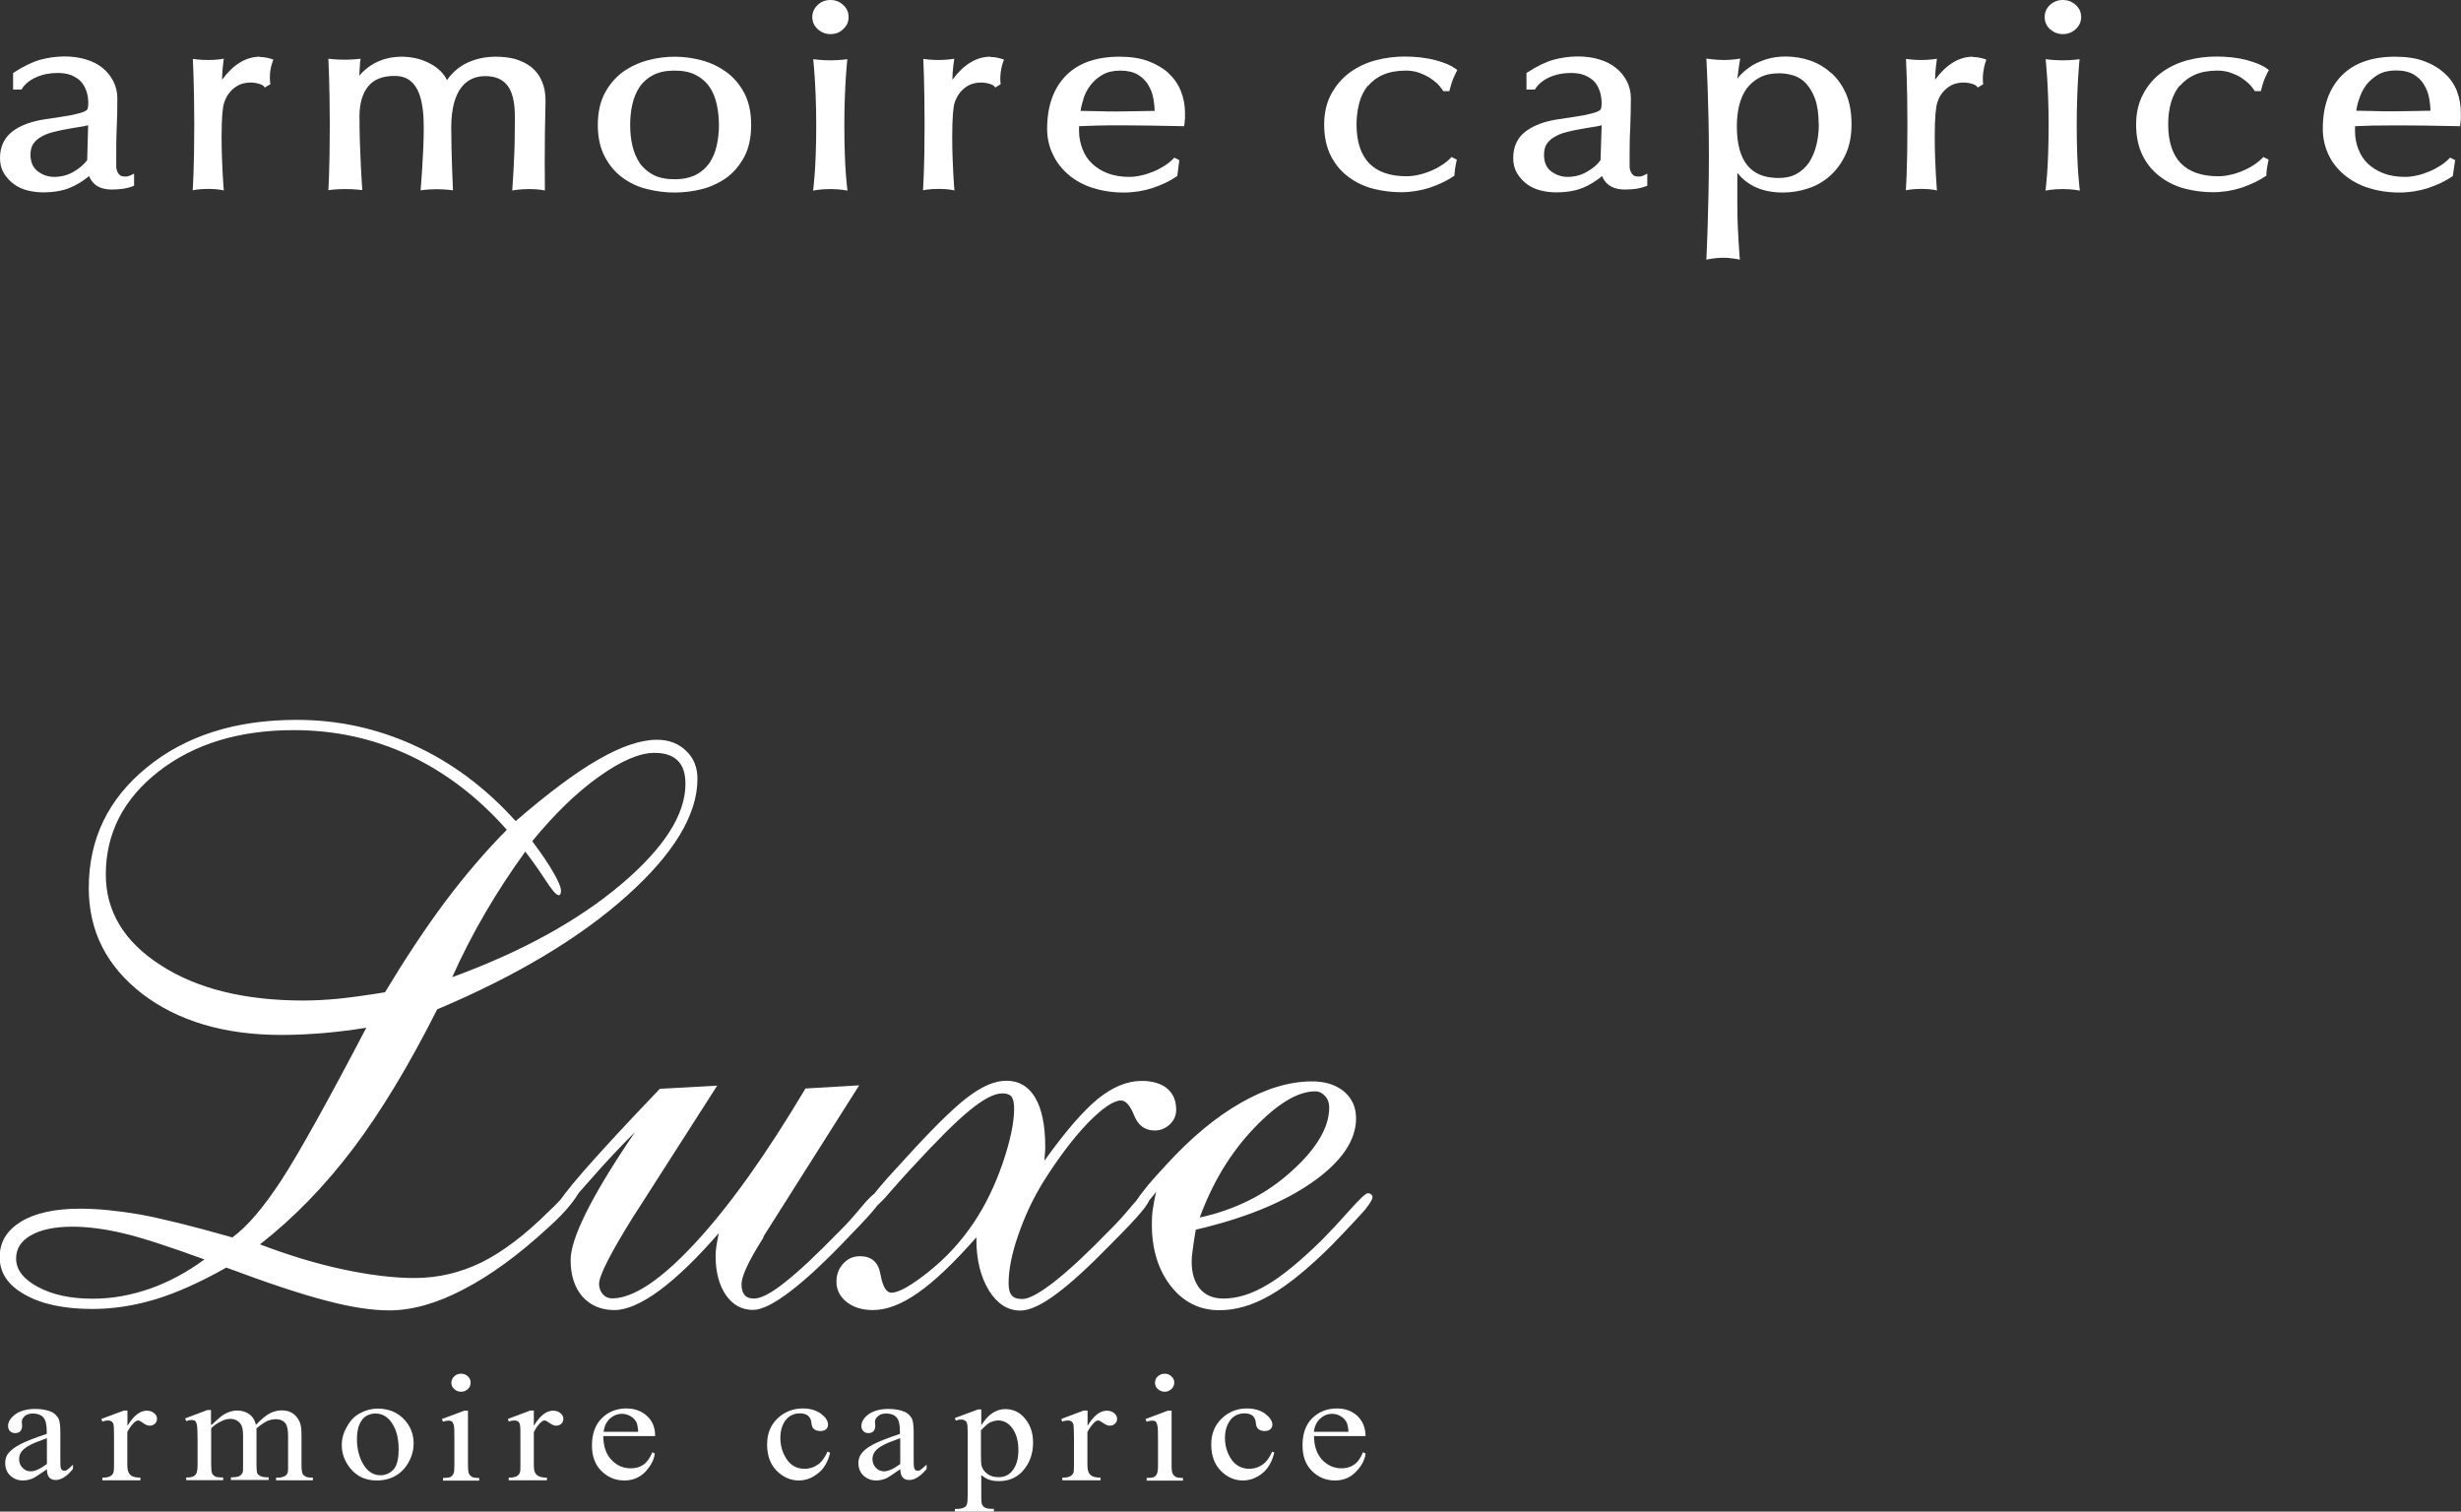 <?xml version="1.0" encoding="UTF-8"?><svg id="b" xmlns="http://www.w3.org/2000/svg" width="155.82" height="95.71" viewBox="0 0 155.82 95.71"><rect x="0" y="0" width="155.82" height="95.71" fill="#333333" stroke="none"/><defs><style>.d{fill:#fff;}</style></defs><g id="c"><g><path class="d" d="M8.11,11.17c-.23,.02-.43,0-.51-.07-.07-.06-.13-.14-.17-.23-.04-.09-.07-.21-.07-.34,0-.15,0-.28,0-.42,0-.7,0-1.37,.03-1.99,.03-.63,.04-1.27,.04-1.9,0-.39-.09-.76-.26-1.09-.17-.32-.4-.61-.69-.84-.28-.23-.64-.41-1.05-.53-.84-.26-1.91-.24-2.87,.02-.5,.14-1.06,.41-1.65,.79l-.08,.05v1.05h.53c.19-.33,.51-.59,.91-.77,.42-.19,.88-.28,1.37-.28,.36,0,.67,.05,.92,.16,.24,.11,.45,.25,.59,.41,.15,.18,.26,.38,.33,.61,.08,.23,.11,.49,.11,.75,0,.15-.02,.26-.05,.36-.01,.02-.06,.09-.24,.17-.17,.07-.46,.14-.83,.22-.39,.07-.93,.15-1.61,.25-.87,.13-1.57,.39-2.07,.77-.52,.4-.79,.97-.79,1.69,0,.36,.08,.68,.24,.95,.17,.27,.37,.5,.63,.69,.25,.19,.55,.33,.88,.41,.32,.08,.65,.12,.98,.12,.67,0,1.25-.1,1.72-.3,.39-.16,.8-.41,1.19-.73,.08,.2,.21,.39,.38,.53,.25,.21,.61,.32,1.06,.32,.27,0,.51-.02,.74-.05,.22-.04,.42-.09,.56-.15l.11-.04v-.77l-.26,.13s-.09,.03-.14,.04h0Zm-2.53-3.24l-.06,2.21c-.2,.27-.49,.52-.85,.73-.37,.22-.79,.33-1.24,.33-.39,0-.73-.12-1.05-.36-.3-.24-.45-.58-.45-1.05,0-.27,.06-.5,.17-.67,.12-.18,.28-.33,.48-.44,.21-.13,.45-.23,.72-.3,.29-.08,.58-.14,.85-.19,.29-.06,.59-.1,.87-.15,.21-.03,.39-.06,.56-.11h0Z"/><path class="d" d="M103.93,11.17c-.23,.02-.42,0-.51-.07-.07-.06-.13-.14-.17-.23-.04-.09-.07-.21-.07-.34,0-.15,0-.28,0-.42,0-.7,0-1.37,.04-1.99,.02-.63,.04-1.27,.04-1.9,0-.39-.09-.76-.26-1.09-.17-.32-.4-.61-.7-.84-.28-.23-.64-.41-1.05-.53-.84-.26-1.92-.24-2.87,.02-.51,.14-1.06,.41-1.65,.79l-.08,.05v1.05h.53c.2-.33,.51-.59,.91-.77,.42-.19,.88-.28,1.37-.28,.36,0,.67,.05,.91,.16,.25,.11,.45,.25,.6,.41,.15,.18,.25,.38,.33,.61,.07,.23,.11,.49,.11,.75,0,.15-.02,.26-.05,.36-.01,.02-.06,.09-.25,.17-.17,.07-.45,.14-.83,.22-.39,.07-.93,.15-1.61,.25-.87,.13-1.57,.39-2.07,.77-.53,.4-.79,.97-.79,1.69,0,.36,.08,.68,.24,.95s.37,.5,.62,.69c.25,.19,.55,.33,.88,.41,.32,.08,.65,.12,.98,.12,.67,0,1.25-.1,1.72-.3,.39-.16,.79-.41,1.19-.73,.08,.2,.2,.39,.38,.53,.26,.21,.61,.32,1.07,.32,.26,0,.51-.02,.74-.05,.22-.04,.41-.09,.56-.15l.11-.04v-.77l-.25,.13s-.09,.03-.14,.04h0Zm-2.52-3.24l-.07,2.21c-.19,.27-.48,.52-.85,.73-.37,.22-.79,.33-1.24,.33-.39,0-.73-.12-1.05-.36-.3-.24-.44-.58-.44-1.05,0-.27,.06-.5,.17-.67,.12-.18,.28-.33,.48-.44,.2-.13,.45-.23,.72-.3,.28-.08,.57-.14,.86-.19,.29-.06,.59-.1,.88-.15,.19-.03,.38-.06,.55-.11h0Z"/><path class="d" d="M16.46,3.59c-.88,0-1.69,.49-2.4,1.46,0-.59,.11-1.33,.11-1.33,0,0-.45,.08-.98,.08s-.98-.07-.98-.07c0,0,.09,1.66,.09,4.19,0,2.84-.1,4.13-.1,4.13,0,0,.33-.09,.99-.09s.98,.1,.98,.1c0,0-.14-1.62-.14-3.4,0-1.26,.07-1.88,.16-2.15,.08-.26,.21-.49,.36-.67,.15-.18,.34-.34,.56-.45,.35-.17,.83-.22,1.27-.09,.21,.06,.28,.12,.3,.14l.09,.1,.35-.21s-.06-.29-.02-.75c.06-.48,.21-.8,.21-.8,0,0-.38-.17-.85-.17h0Z"/><path class="d" d="M62.71,3.59c-.88,0-1.69,.49-2.41,1.46,0-.59,.12-1.33,.12-1.33,0,0-.45,.08-.98,.08s-.98-.07-.98-.07c0,0,.08,1.66,.08,4.19,0,2.84-.1,4.13-.1,4.13,0,0,.34-.09,1-.09s.99,.1,.99,.1c0,0-.14-1.62-.14-3.4,0-1.26,.07-1.88,.15-2.15,.09-.26,.21-.49,.36-.67,.15-.18,.34-.34,.56-.45,.36-.17,.83-.22,1.27-.09,.21,.06,.28,.12,.3,.14l.09,.1,.34-.21s-.06-.29,0-.75c.06-.48,.21-.8,.21-.8,0,0-.38-.17-.85-.17h0Z"/><path class="d" d="M124.92,3.59c-.88,0-1.69,.49-2.4,1.46,0-.59,.12-1.33,.12-1.33,0,0-.45,.08-.98,.08s-.98-.07-.98-.07c0,0,.09,1.66,.09,4.19,0,2.84-.1,4.13-.1,4.13,0,0,.33-.09,.99-.09s.98,.1,.98,.1c0,0-.14-1.62-.14-3.4,0-1.26,.07-1.88,.16-2.15,.08-.26,.19-.49,.35-.67,.15-.18,.34-.34,.56-.45,.35-.17,.83-.22,1.27-.09,.21,.06,.28,.12,.29,.14l.1,.1,.34-.21s-.06-.29,0-.75c.06-.48,.2-.8,.2-.8,0,0-.38-.17-.86-.17h0Z"/><path class="d" d="M45.99,4.56c-.46-.33-.99-.59-1.56-.74-1.11-.3-2.27-.31-3.43,0-.58,.16-1.11,.41-1.57,.74-.47,.35-.85,.8-1.14,1.34-.29,.55-.44,1.23-.44,2.01s.15,1.46,.44,2.01c.29,.55,.67,1,1.14,1.34,.47,.34,1,.59,1.58,.72,.56,.14,1.14,.21,1.7,.21s1.15-.07,1.71-.21c.57-.14,1.1-.39,1.57-.72,.47-.34,.85-.8,1.14-1.34,.29-.55,.43-1.23,.43-2.01s-.14-1.45-.43-2.01c-.29-.54-.67-1-1.14-1.34h0Zm-3.28-.09c.54,0,.98,.09,1.35,.28,.35,.18,.65,.44,.86,.75,.22,.32,.37,.69,.46,1.1,.09,.42,.14,.86,.14,1.31s-.05,.9-.14,1.31c-.09,.41-.25,.78-.46,1.1-.22,.31-.51,.57-.86,.75-.36,.18-.81,.28-1.35,.28s-.98-.09-1.35-.28c-.35-.19-.65-.44-.86-.75-.21-.33-.37-.69-.46-1.1-.1-.42-.14-.86-.14-1.31s.04-.89,.14-1.31c.09-.41,.25-.78,.46-1.1,.21-.31,.51-.57,.86-.75,.37-.19,.81-.28,1.35-.28h0Z"/><path class="d" d="M52.58,0c-.31,0-.59,.1-.8,.31-.23,.21-.35,.47-.35,.77s.12,.56,.35,.77c.22,.2,.49,.31,.8,.31s.59-.1,.8-.31c.24-.21,.35-.47,.35-.77s-.11-.56-.35-.77c-.22-.21-.49-.31-.8-.31h0Z"/><path class="d" d="M74,4.64c-.35-.32-.79-.58-1.3-.77-.51-.19-1.12-.28-1.82-.28-1.48,0-2.63,.41-3.41,1.22-.78,.81-1.17,1.93-1.17,3.34,0,.58,.12,1.13,.36,1.62,.23,.5,.57,.93,1,1.3,.43,.36,.95,.65,1.54,.83,.59,.19,1.24,.29,1.96,.29,.63,0,1.25-.1,1.83-.29,.59-.2,1.09-.44,1.48-.71l.07-.04,.13-1.01-.32-.16-.08,.09c-.16,.16-.35,.31-.56,.44-.22,.14-.45,.26-.7,.36-.25,.1-.51,.19-.77,.24-.25,.06-.5,.09-.75,.09-.5,0-.97-.08-1.36-.23-.39-.15-.72-.36-.98-.61-.27-.25-.47-.56-.61-.92-.14-.36-.22-.74-.22-1.15v-.3s1.12-.04,1.12-.04c1.09-.03,2.22-.01,3.31,0l2.22,.04,.03-.16c0-.12,.02-.23,.03-.34,0-.1,0-.22,0-.34,0-.49-.09-.95-.26-1.38-.17-.43-.44-.82-.79-1.14h0Zm-5.41,1.64c.1-.32,.25-.62,.46-.89,.2-.26,.45-.48,.76-.66,.3-.17,.67-.26,1.12-.26s.84,.09,1.12,.26c.28,.17,.5,.39,.66,.66,.16,.27,.27,.56,.32,.87,.05,.26,.07,.51,.08,.76l-1.1,.02c-.85,.02-1.67,.03-2.54,0l-1.05-.02c.03-.23,.09-.48,.18-.74h0Z"/><path class="d" d="M86.62,5.44c.25-.3,.56-.54,.96-.71,.4-.17,.87-.26,1.43-.26,.29,0,.55,.04,.79,.12,.24,.08,.46,.18,.67,.3,.2,.13,.38,.26,.52,.39,.14,.14,.25,.28,.34,.41l.05,.08h.39l.03-.13c.05-.19,.11-.38,.17-.56,.07-.17,.15-.35,.23-.51l.07-.13-.11-.09c-.27-.2-.68-.38-1.27-.54-.57-.15-1.23-.23-1.95-.23-.62,0-1.25,.08-1.85,.24-.62,.17-1.16,.43-1.64,.78-.47,.35-.86,.8-1.16,1.35-.3,.55-.45,1.2-.45,1.95s.15,1.45,.44,2c.29,.55,.66,.99,1.14,1.33,.46,.34,1,.59,1.57,.73,.57,.14,1.15,.21,1.71,.21,.63,0,1.25-.1,1.84-.29,.58-.2,1.08-.44,1.48-.71l.07-.05v-.09c.02-.26,.06-.53,.12-.79l.03-.13-.33-.17-.09,.09c-.16,.16-.34,.31-.56,.44-.21,.14-.44,.26-.69,.36-.25,.1-.51,.19-.76,.24-.26,.06-.52,.09-.76,.09-1.04,0-1.83-.28-2.36-.82-.53-.55-.8-1.38-.8-2.47,0-.5,.07-.96,.18-1.38,.11-.41,.3-.77,.55-1.08h0Z"/><path class="d" d="M115.92,4.61c-.38-.35-.83-.61-1.32-.78-.97-.33-2.04-.32-2.82-.06-.39,.13-.73,.29-1,.48-.27,.19-.51,.4-.68,.61l-.09,.13c0-.08,.01-.15,.02-.22,.02-.25,.15-1.06,.15-1.06,0,0-.47,.09-1.01,.09s-1.13-.09-1.13-.09c0,0,.16,2.82,.16,6.15s-.16,6.58-.16,6.58c0,0,.51-.12,1.06-.12s1.06,.12,1.06,.12c0,0-.16-1.89-.16-3.38s0-2.12,0-2.12c.65,.83,1.62,1.25,2.89,1.25,.52,0,1.04-.08,1.56-.25,.52-.16,.99-.43,1.4-.79,.41-.36,.75-.82,1-1.36,.26-.55,.38-1.19,.38-1.92s-.11-1.38-.34-1.92c-.24-.54-.55-.98-.94-1.33h0Zm-.76,3.23c0,.48-.05,.94-.16,1.37-.1,.41-.27,.78-.47,1.1-.22,.3-.48,.54-.8,.71-.31,.17-.69,.25-1.12,.25-1.78,0-2.64-1.08-2.64-3.29,0-.46,.05-.91,.15-1.32,.1-.4,.26-.76,.47-1.05,.22-.29,.5-.53,.84-.71,.34-.18,.76-.26,1.24-.26,.29,0,.59,.05,.89,.14,.29,.09,.56,.26,.78,.49,.23,.25,.43,.58,.58,.98,.15,.42,.23,.95,.23,1.59h0Z"/><path class="d" d="M138.02,5.44c.25-.3,.57-.54,.95-.71,.39-.17,.87-.26,1.42-.26,.29,0,.56,.04,.8,.12,.24,.08,.47,.18,.67,.3,.2,.13,.37,.26,.51,.39,.14,.14,.26,.28,.34,.41l.06,.08h.38l.03-.13c.05-.2,.11-.38,.17-.56,.07-.17,.15-.35,.23-.51l.08-.13-.12-.09c-.26-.2-.68-.38-1.26-.54-.57-.15-1.22-.23-1.95-.23-.63,0-1.25,.08-1.85,.24-.61,.17-1.16,.43-1.63,.78-.47,.35-.86,.8-1.15,1.35-.3,.55-.45,1.2-.45,1.95s.15,1.45,.44,2c.28,.55,.67,.99,1.14,1.33,.46,.34,1,.59,1.57,.73,.57,.14,1.15,.21,1.71,.21,.63,0,1.25-.1,1.83-.29,.58-.2,1.08-.44,1.48-.71l.08-.05v-.09c.01-.26,.05-.53,.11-.79l.03-.13-.33-.17-.09,.09c-.16,.16-.35,.31-.56,.44-.21,.14-.45,.26-.69,.36-.24,.1-.51,.19-.77,.24-.25,.06-.51,.09-.75,.09-1.05,0-1.83-.28-2.37-.82-.53-.55-.8-1.38-.8-2.47,0-.5,.06-.96,.18-1.38,.12-.41,.3-.77,.55-1.08h0Z"/><path class="d" d="M155.57,5.78c-.17-.43-.43-.82-.79-1.14-.35-.32-.78-.58-1.3-.77-.51-.19-1.13-.28-1.83-.28-1.48,0-2.63,.41-3.41,1.22-.78,.81-1.17,1.93-1.17,3.34,0,.58,.12,1.12,.35,1.62,.23,.5,.57,.93,1.01,1.3,.43,.36,.95,.65,1.54,.83,.59,.19,1.25,.29,1.95,.29,.64,0,1.25-.1,1.84-.29,.59-.2,1.08-.44,1.48-.71l.06-.04,.15-1.01-.32-.16-.09,.09c-.15,.16-.35,.31-.56,.44-.22,.14-.45,.26-.7,.36-.25,.1-.5,.19-.76,.24-.26,.06-.51,.09-.75,.09-.52,0-.98-.08-1.37-.23-.38-.15-.72-.36-.98-.61-.26-.25-.46-.56-.6-.92-.14-.36-.21-.74-.21-1.15v-.3l1.11-.04c1.1-.02,2.22-.01,3.32,0l2.22,.04,.02-.16c.01-.12,.03-.23,.03-.34,0-.1,0-.22,0-.34,0-.49-.08-.95-.25-1.38h0Zm-6.2,.49c.1-.32,.25-.62,.45-.89,.2-.26,.46-.48,.76-.66,.3-.17,.68-.26,1.12-.26,.47,0,.85,.09,1.13,.26,.28,.17,.51,.39,.66,.66,.16,.27,.27,.56,.32,.87,.05,.26,.07,.51,.08,.76l-1.1,.02c-.86,.02-1.67,.03-2.55,0l-1.05-.02c.03-.23,.09-.48,.18-.74h0Z"/><path class="d" d="M20.8,12.04s.41-.07,1.06-.07,1.08,.07,1.08,.07c0,0-.18-2.43-.18-4.68,0-.8,.19-1.46,.56-1.9,.36-.44,.93-.67,1.72-.65,1.52,.02,1.79,1.65,1.79,3.29s-.2,3.95-.2,3.95c0,0,.45-.07,1.02-.07s1.03,.07,1.03,.07c0,0-.11-2.36-.11-3.95,0-2.56,1.06-3.28,2.15-3.28,2.18,0,1.86,2.33,1.87,3.66,0,1.53-.16,3.58-.16,3.58,0,0,.48-.09,1.08-.09s.99,.09,.99,.09c0,0-.04-2.77,.04-5.66,.01-.49-.08-.92-.24-1.28-.16-.36-.38-.65-.67-.88-.28-.22-.62-.38-1-.5-.37-.1-.79-.15-1.23-.15-.72,0-1.36,.15-1.93,.44-.47,.25-.86,.6-1.17,1.04-.07-.15-.16-.29-.28-.43-.19-.22-.42-.41-.69-.56-.26-.15-.55-.27-.87-.36-.33-.08-.66-.13-.99-.13-1.12,0-2.03,.4-2.72,1.2,.01-.29,.03-.56,.05-.85l.03-.22s-.46,.06-1,.06-1.04-.06-1.04-.06c0,0,.09,1.67,.09,4.19,0,2.83-.09,4.13-.09,4.13"/><path class="d" d="M52.57,11.97c.65,0,1.09,.1,1.09,.1,0,0-.2-1.29-.2-4.13,0-2.53,.19-4.19,.19-4.19,0,0-.54,.07-1.07,.07s-1.09-.07-1.09-.07c0,0,.19,1.67,.19,4.19,0,2.84-.2,4.13-.2,4.13,0,0,.43-.1,1.09-.1h0Z"/><path class="d" d="M130.61,0c-.31,0-.58,.1-.81,.31-.23,.21-.34,.47-.34,.77s.11,.56,.34,.77c.23,.2,.5,.31,.81,.31s.58-.1,.81-.31c.23-.21,.35-.47,.35-.77s-.11-.56-.35-.77c-.23-.21-.49-.31-.81-.31h0Z"/><path class="d" d="M130.6,11.97c.65,0,1.09,.1,1.09,.1,0,0-.2-1.29-.2-4.13,0-2.53,.18-4.19,.18-4.19,0,0-.54,.07-1.07,.07s-1.08-.07-1.08-.07c0,0,.19,1.67,.19,4.19,0,2.84-.2,4.13-.2,4.13,0,0,.43-.1,1.09-.1h0Z"/></g><g><path class="d" d="M23.21,65.07c-.91,.15-1.83,.26-2.7,.34-.89,.07-1.79,.12-2.69,.12-3.62,0-6.55-.88-8.81-2.6-2.26-1.75-3.39-3.97-3.39-6.7,0-3.09,1.22-5.64,3.68-7.64,2.46-2.01,5.62-3.01,9.48-3.01,2.62,0,5.11,.54,7.48,1.63,2.35,1.08,4.49,2.67,6.39,4.78,2.05-1.77,3.8-3.08,5.24-3.9,1.44-.83,2.67-1.25,3.71-1.25,.76,0,1.37,.24,1.85,.71,.48,.46,.71,1.05,.71,1.76,0,2.27-1.49,4.74-4.47,7.41-2.98,2.67-6.99,5.07-12.01,7.19-1.75,3.48-3.52,6.42-5.31,8.8-1.81,2.39-3.77,4.41-5.91,6.08,1.81,.69,3.55,1.22,5.24,1.58,1.68,.36,3.2,.55,4.54,.55,1.49,0,2.89-.33,4.23-.98,1.34-.66,2.77-1.74,4.3-3.26,.21-.19,.47-.46,.79-.79,.51-.54,.87-.82,1.08-.82,.02,0,.06,.01,.07,.04,.02,.02,.02,.06,.02,.11,0,.18-.18,.51-.55,.98-.37,.48-.86,.98-1.46,1.52-1.87,1.73-3.67,3.04-5.37,3.92-1.69,.89-3.27,1.33-4.71,1.33-1.06,0-2.37-.19-3.92-.6-1.57-.4-3.69-1.1-6.39-2.11-1.63,.92-3.12,1.59-4.46,2-1.35,.41-2.69,.62-4.02,.62-1.77,0-3.2-.3-4.26-.9-1.08-.59-1.61-1.39-1.61-2.37s.45-1.7,1.35-2.26c.9-.55,2.16-.82,3.75-.82,1.13,0,2.38,.13,3.74,.36,1.37,.25,3.33,.73,5.89,1.46,.92-.66,1.96-1.87,3.11-3.63,1.14-1.76,2.93-4.98,5.37-9.64m-10.23,14.67c-2.3-.84-4.03-1.4-5.19-1.67-1.15-.27-2.23-.41-3.19-.41-1.12,0-1.99,.19-2.61,.54-.64,.36-.95,.85-.95,1.48,0,.71,.47,1.31,1.39,1.8,.93,.5,2.08,.74,3.47,.74,1.22,0,2.43-.22,3.63-.64,1.21-.43,2.35-1.05,3.44-1.85Zm11.41-16.91c1.27-2.11,2.53-4.02,3.78-5.7,1.27-1.69,2.57-3.22,3.94-4.6-1.83-2.07-3.88-3.63-6.16-4.71-2.29-1.07-4.72-1.6-7.32-1.6-3.47,0-6.32,.87-8.56,2.61-2.23,1.74-3.35,3.92-3.35,6.53,0,2.33,1.15,4.25,3.47,5.74,2.31,1.5,5.34,2.24,9.04,2.24,.69,0,1.46-.04,2.28-.12,.83-.09,1.78-.22,2.87-.4Zm4.24-.96c4.41-1.61,7.97-3.57,10.7-5.87,2.73-2.31,4.09-4.43,4.09-6.37,0-.66-.15-1.15-.49-1.48-.33-.33-.81-.49-1.48-.49-.93,0-2.1,.5-3.5,1.5-1.41,1-2.82,2.37-4.23,4.09,.61,.81,1.06,1.49,1.36,2.02,.3,.52,.46,.89,.46,1.11,0,.09-.01,.17-.04,.22-.02,.05-.06,.07-.11,.07-.15,0-.44-.34-.88-1.03-.45-.68-.86-1.25-1.23-1.73-.94,1.3-1.79,2.6-2.55,3.91-.76,1.3-1.46,2.66-2.08,4.05Z"/><path class="d" d="M48.35,78.33l-.07,.12c-.89,1.41-1.33,2.37-1.33,2.86,0,.3,.06,.52,.19,.68,.13,.16,.33,.23,.6,.23,.44,0,1.1-.34,1.96-1.03,.87-.68,2.04-1.78,3.51-3.29,.42-.41,.86-.91,1.35-1.5,.48-.58,.8-.87,.97-.87,.09,0,.16,.02,.21,.07,.05,.03,.09,.08,.09,.13,0,.16-.13,.4-.37,.71-.24,.31-.77,.9-1.62,1.77-1.48,1.56-2.73,2.74-3.78,3.54-1.04,.8-1.84,1.19-2.38,1.19-.71,0-1.28-.31-1.72-.94-.43-.63-.65-1.46-.65-2.47,0-.19,.01-.39,.05-.62,.03-.23,.09-.51,.15-.83-1.35,1.55-2.59,2.76-3.73,3.61-1.14,.84-2.1,1.26-2.88,1.26-.83,0-1.5-.28-2.02-.85-.5-.58-.75-1.35-.75-2.32,0-1.33,1.23-3.85,3.71-7.56l.37-.54c-.91,.89-1.85,1.9-2.84,3.03-.98,1.14-1.57,1.7-1.75,1.7-.06,0-.12-.01-.17-.04-.05-.03-.08-.07-.08-.11,0-.2,.54-.91,1.61-2.14,1.07-1.22,2.66-2.95,4.8-5.18l3.63-.2-5,7.81-.33,.51c-1.42,2.28-2.15,3.71-2.15,4.24,0,.25,.09,.46,.23,.64,.16,.18,.36,.27,.59,.27,1.35,0,3.1-1.17,5.27-3.51,2.17-2.34,4.49-5.6,6.98-9.78l3.4-.2-6.07,9.59"/><path class="d" d="M61.83,78.33c-1.42,1.62-2.66,2.8-3.71,3.53-1.04,.73-1.99,1.09-2.85,1.09-.68,0-1.23-.17-1.66-.51-.43-.34-.65-.77-.65-1.28,0-.46,.14-.84,.43-1.15,.29-.32,.64-.47,1.07-.47,.72,0,1.16,.38,1.29,1.16,.14,.77,.37,1.15,.69,1.15,.45,0,1.25-.44,2.36-1.33,1.12-.89,2.08-1.94,2.89-3.16,.7-1.05,1.3-2.28,1.79-3.69,.48-1.41,.73-2.57,.73-3.47,0-.37-.06-.63-.17-.77-.11-.13-.3-.2-.58-.2-.51,0-1.2,.36-2.07,1.08-.88,.71-2.12,1.96-3.75,3.73-.33,.35-.73,.81-1.21,1.35-.6,.71-.98,1.07-1.16,1.07-.06,0-.13-.02-.17-.06-.04-.05-.07-.09-.07-.14,0-.13,.08-.31,.23-.54,.16-.23,.47-.61,.93-1.13l1.6-1.75c1.61-1.74,2.83-2.92,3.67-3.51,.83-.6,1.57-.9,2.26-.9,.8,0,1.41,.37,1.83,1.08,.42,.72,.63,1.76,.63,3.11,0,.09,0,.23-.02,.42-.02,.21-.03,.35-.03,.45,1.33-1.86,2.46-3.16,3.39-3.92,.93-.75,1.85-1.13,2.77-1.13,.69,0,1.23,.17,1.61,.48,.38,.32,.57,.77,.57,1.34,0,.37-.13,.67-.4,.93-.28,.26-.6,.39-.96,.39-.61,0-1.04-.31-1.3-.95-.25-.63-.53-.95-.83-.95-.48,0-1.18,.48-2.11,1.43-.92,.96-1.85,2.19-2.8,3.7-.67,1.08-1.2,2.22-1.61,3.42-.41,1.18-.6,2.19-.6,3.01,0,.37,.06,.62,.2,.78,.13,.16,.35,.23,.67,.23,.42,0,1.11-.38,2.07-1.13,.96-.76,2.09-1.82,3.41-3.18,.45-.44,.91-.94,1.39-1.52,.48-.57,.78-.85,.87-.85,.09,0,.15,.03,.22,.07,.05,.05,.1,.11,.11,.17,0,.2-.18,.51-.55,.94-.35,.43-.99,1.1-1.89,2-1.37,1.41-2.52,2.47-3.48,3.18-.95,.71-1.71,1.05-2.27,1.05-.8,0-1.45-.41-1.99-1.26-.52-.85-.8-1.93-.8-3.22v-.15"/><path class="d" d="M73.25,75.4c-.28,.37-.5,.63-.68,.78-.17,.16-.31,.23-.43,.23-.08,0-.14-.01-.19-.04-.03-.03-.05-.08-.05-.17,0-.12,.17-.38,.52-.82,.32-.43,.83-.99,1.45-1.66,1.55-1.69,3.11-2.99,4.69-3.89,1.58-.91,3.09-1.36,4.52-1.36,.84,0,1.51,.22,2.03,.65,.5,.44,.75,.99,.75,1.69,0,1.39-.92,2.75-2.76,4.04-1.84,1.29-4.3,2.29-7.39,3.01-.1,.61-.17,1.04-.2,1.33-.04,.28-.06,.51-.06,.69,0,.73,.18,1.31,.53,1.73,.35,.41,.85,.61,1.49,.61,.85,0,1.77-.28,2.73-.85,.97-.56,2.13-1.52,3.48-2.84,.56-.57,1.15-1.2,1.78-1.91,.64-.72,1.02-1.07,1.15-1.07,.08,0,.14,.03,.2,.07,.06,.05,.09,.11,.09,.17,0,.15-.16,.41-.46,.79-.32,.37-1.02,1.13-2.1,2.24-1.48,1.48-2.78,2.54-3.9,3.18-1.1,.64-2.19,.96-3.23,.96-1.25,0-2.28-.51-3.08-1.53-.8-1.03-1.2-2.33-1.2-3.9,0-.33,.01-.68,.07-1.02,.05-.35,.12-.72,.22-1.1m2.74,1.68c2.25-.49,4.19-1.46,5.79-2.91,1.61-1.44,2.41-2.8,2.41-4.06,0-.28-.08-.52-.26-.72-.17-.19-.38-.3-.63-.3-1.1,0-2.39,.78-3.86,2.32-1.48,1.54-2.63,3.44-3.45,5.67Z"/><path class="d" d="M2.97,93.03c-.49,.34-.79,.54-.92,.59-.18,.07-.38,.12-.6,.12-.32,0-.59-.11-.8-.31-.22-.2-.32-.47-.32-.8,0-.21,.05-.39,.15-.55,.15-.21,.39-.41,.74-.6,.34-.19,.93-.42,1.74-.69v-.17c0-.43-.08-.72-.22-.88-.15-.16-.38-.24-.65-.24-.22,0-.39,.05-.52,.16-.12,.11-.19,.23-.19,.36l.02,.27c0,.14-.05,.26-.12,.34-.09,.08-.19,.11-.33,.11-.12,0-.23-.04-.31-.12-.08-.08-.13-.19-.13-.33,0-.27,.16-.51,.46-.74,.3-.22,.73-.34,1.27-.34,.42,0,.76,.07,1.03,.19,.2,.1,.35,.25,.45,.45,.06,.14,.1,.41,.1,.83v1.46c0,.41,0,.66,.02,.75,.01,.1,.05,.16,.09,.19,.04,.03,.09,.04,.14,.04,.05,0,.1,0,.14-.03,.08-.04,.21-.15,.41-.35v.27c-.38,.47-.75,.7-1.1,.7-.17,0-.3-.05-.4-.16-.1-.1-.15-.29-.15-.54m0-.31v-1.64c-.52,.19-.85,.32-1,.4-.28,.14-.47,.28-.59,.43-.12,.15-.17,.31-.17,.49,0,.23,.07,.41,.22,.56,.14,.15,.32,.22,.51,.22,.27,0,.6-.15,1.04-.47Z"/><path class="d" d="M8.07,89.32v.96c.39-.65,.8-.96,1.22-.96,.19,0,.34,.05,.47,.16,.13,.1,.18,.22,.18,.36,0,.12-.04,.23-.14,.31-.09,.08-.19,.12-.32,.12-.12,0-.25-.05-.41-.16-.14-.11-.25-.17-.33-.17-.05,0-.12,.03-.2,.09-.15,.13-.32,.34-.48,.64v2.06c0,.23,.03,.42,.1,.54,.05,.08,.12,.16,.24,.21,.12,.05,.28,.08,.49,.08v.17h-2.41v-.17c.24,0,.41-.03,.53-.11,.09-.05,.14-.13,.18-.23,.02-.06,.03-.21,.03-.46v-1.66c0-.51-.01-.81-.03-.89-.02-.1-.06-.16-.13-.21-.06-.04-.13-.06-.22-.06-.1,0-.22,.02-.36,.07l-.06-.17,1.43-.53h.21"/><path class="d" d="M13.39,90.23c.33-.31,.54-.49,.6-.54,.16-.12,.32-.21,.5-.28,.17-.06,.36-.1,.52-.1,.3,0,.56,.08,.77,.23,.21,.15,.36,.38,.42,.68,.36-.37,.66-.62,.9-.74,.25-.12,.5-.18,.75-.18s.48,.06,.67,.18c.19,.12,.35,.31,.46,.57,.08,.18,.11,.46,.11,.85v1.85c0,.27,.02,.46,.07,.56,.03,.07,.1,.13,.19,.18,.09,.05,.24,.07,.46,.07v.17h-2.33v-.17h.1c.2,0,.36-.04,.47-.11,.09-.05,.14-.12,.17-.24,.02-.05,.02-.21,.02-.46v-1.85c0-.35-.05-.59-.14-.74-.13-.2-.35-.3-.64-.3-.18,0-.37,.04-.55,.12-.18,.09-.4,.23-.67,.46v.06s0,.2,0,.2v2.04c0,.3,.02,.48,.05,.55,.04,.07,.11,.13,.22,.18,.09,.05,.26,.07,.5,.07v.17h-2.39v-.17c.26,0,.45-.03,.54-.08,.1-.05,.17-.14,.21-.25,.02-.05,.02-.21,.02-.47v-1.85c0-.35-.05-.6-.17-.75-.16-.2-.37-.3-.64-.3-.18,0-.37,.05-.55,.14-.29,.14-.51,.29-.66,.46v2.3c0,.28,.02,.47,.06,.55,.04,.08,.1,.15,.19,.19,.08,.05,.26,.07,.51,.07v.17h-2.34v-.17c.21,0,.37-.02,.45-.07,.09-.04,.15-.11,.2-.2,.04-.09,.07-.27,.07-.54v-1.64c0-.48-.02-.77-.05-.92-.03-.1-.06-.17-.11-.22-.06-.03-.13-.05-.21-.05-.1,0-.21,.02-.35,.07l-.07-.17,1.41-.53h.23v.91"/><path class="d" d="M23.91,89.19c.72,0,1.3,.25,1.73,.74,.37,.42,.55,.91,.55,1.46,0,.38-.09,.77-.3,1.16-.21,.39-.49,.69-.84,.89-.35,.2-.75,.3-1.19,.3-.72,0-1.27-.26-1.69-.78-.35-.44-.53-.92-.53-1.46,0-.4,.1-.78,.33-1.17,.21-.39,.49-.68,.85-.86,.35-.19,.72-.28,1.11-.28m-.16,.31c-.18,0-.36,.04-.55,.14-.18,.09-.33,.27-.45,.52-.11,.25-.17,.57-.17,.95,0,.63,.14,1.17,.41,1.62,.27,.45,.64,.68,1.08,.68,.33,0,.61-.13,.83-.37,.22-.25,.32-.68,.32-1.29,0-.76-.18-1.36-.54-1.8-.25-.3-.56-.45-.94-.45Z"/><path class="d" d="M29.63,89.32v3.45c0,.27,.02,.45,.06,.54,.05,.09,.1,.15,.19,.2,.09,.05,.24,.07,.46,.07v.17h-2.29v-.17c.22,0,.38-.02,.47-.06,.08-.04,.14-.11,.19-.2,.05-.09,.06-.28,.06-.55v-1.65c0-.47,0-.77-.04-.9-.03-.1-.07-.17-.12-.22-.05-.03-.11-.05-.21-.05s-.22,.02-.35,.07l-.07-.17,1.42-.53h.22m-.43-2.34c.17,0,.32,.05,.44,.17,.12,.11,.17,.25,.17,.4s-.06,.29-.17,.4c-.12,.11-.26,.17-.44,.17s-.31-.06-.43-.17c-.13-.11-.18-.25-.18-.4s.06-.29,.18-.4c.11-.11,.25-.17,.43-.17Z"/><path class="d" d="M33.8,89.32v.96c.39-.65,.8-.96,1.22-.96,.18,0,.34,.05,.47,.16,.12,.1,.18,.22,.18,.36,0,.12-.05,.23-.13,.31-.1,.08-.2,.12-.32,.12s-.26-.05-.41-.16c-.15-.11-.26-.17-.33-.17-.06,0-.13,.03-.2,.09-.16,.13-.32,.34-.48,.64v2.06c0,.23,.02,.42,.09,.54,.05,.08,.13,.16,.25,.21,.11,.05,.28,.08,.49,.08v.17h-2.42v-.17c.24,0,.42-.03,.54-.11,.08-.05,.14-.13,.17-.23,.03-.06,.03-.21,.03-.46v-1.66c0-.51,0-.81-.03-.89-.02-.1-.06-.16-.12-.21-.06-.04-.14-.06-.23-.06-.1,0-.23,.02-.36,.07l-.05-.17,1.42-.53h.22"/><path class="d" d="M38.2,90.93c0,.64,.17,1.14,.51,1.5,.34,.36,.75,.54,1.22,.54,.31,0,.58-.07,.81-.23,.22-.15,.41-.42,.57-.79l.15,.09c-.06,.43-.28,.81-.62,1.17-.35,.35-.79,.53-1.3,.53-.57,0-1.06-.2-1.46-.6-.41-.4-.6-.95-.6-1.62,0-.73,.21-1.31,.62-1.72,.41-.41,.94-.62,1.56-.62,.53,0,.96,.16,1.31,.48,.35,.32,.51,.74,.51,1.27h-3.26m0-.27h2.19c-.02-.28-.06-.47-.1-.58-.09-.18-.21-.31-.39-.41-.17-.1-.34-.15-.53-.15-.29,0-.55,.1-.77,.3-.22,.2-.36,.48-.4,.84Z"/><path class="d" d="M52.56,91.98c-.13,.55-.37,1-.76,1.3-.37,.3-.77,.46-1.22,.46-.53,0-1-.21-1.41-.62-.4-.41-.6-.96-.6-1.66s.22-1.22,.66-1.65c.45-.42,.98-.63,1.6-.63,.46,0,.84,.11,1.15,.33,.29,.22,.45,.46,.45,.7,0,.12-.05,.22-.13,.29-.09,.07-.21,.11-.36,.11-.2,0-.36-.06-.46-.18-.05-.07-.09-.19-.11-.37-.02-.19-.09-.32-.22-.43-.12-.09-.29-.14-.5-.14-.34,0-.62,.12-.83,.34-.28,.31-.41,.71-.41,1.22s.14,.96,.41,1.36c.27,.39,.64,.59,1.12,.59,.34,0,.64-.11,.91-.31,.18-.14,.37-.4,.55-.78l.15,.07"/><path class="d" d="M56.99,93.03c-.48,.34-.79,.54-.91,.59-.19,.07-.39,.12-.6,.12-.33,0-.59-.11-.81-.31-.21-.2-.32-.47-.32-.8,0-.21,.06-.39,.16-.55,.14-.21,.38-.41,.73-.6,.36-.19,.93-.42,1.74-.69v-.17c0-.43-.07-.72-.22-.88-.15-.16-.36-.24-.65-.24-.21,0-.39,.05-.51,.16-.13,.11-.2,.23-.2,.36l.02,.27c0,.14-.05,.26-.12,.34-.09,.08-.19,.11-.32,.11s-.23-.04-.31-.12c-.08-.08-.13-.19-.13-.33,0-.27,.15-.51,.45-.74,.31-.22,.72-.34,1.28-.34,.41,0,.76,.07,1.03,.19,.2,.1,.35,.25,.45,.45,.06,.14,.1,.41,.1,.83v1.46c0,.41,0,.66,.02,.75,.02,.1,.05,.16,.09,.19,.04,.03,.09,.04,.14,.04,.06,0,.11,0,.14-.03,.08-.04,.21-.15,.43-.35v.27c-.39,.47-.75,.7-1.11,.7-.17,0-.3-.05-.4-.16-.1-.1-.15-.29-.16-.54m0-.31v-1.64c-.52,.19-.85,.32-1,.4-.28,.14-.47,.28-.59,.43-.11,.15-.17,.31-.17,.49,0,.23,.08,.41,.22,.56,.15,.15,.32,.22,.51,.22,.26,0,.61-.15,1.04-.47Z"/><path class="d" d="M60.47,89.78l1.46-.54h.2v1c.25-.38,.49-.64,.74-.79,.24-.15,.5-.23,.77-.23,.47,0,.87,.17,1.18,.51,.39,.42,.59,.95,.59,1.62,0,.73-.24,1.35-.7,1.84-.38,.39-.87,.59-1.46,.59-.25,0-.47-.03-.65-.1-.14-.05-.29-.14-.47-.28v1.31c0,.29,.01,.49,.06,.57,.04,.08,.1,.14,.2,.19,.1,.05,.28,.07,.54,.07v.17h-2.47v-.17h.12c.19,0,.36-.03,.48-.1,.07-.03,.12-.09,.15-.17,.04-.08,.06-.27,.06-.58v-4.06c0-.28-.02-.45-.05-.53-.02-.07-.07-.13-.14-.16-.06-.04-.14-.06-.24-.06-.09,0-.19,.02-.32,.07l-.06-.15m1.65,.75v1.6c0,.35,.01,.58,.05,.69,.05,.18,.17,.34,.35,.48,.19,.14,.43,.21,.71,.21,.35,0,.63-.12,.84-.36,.28-.32,.42-.77,.42-1.35,0-.66-.17-1.16-.48-1.51-.22-.24-.49-.37-.79-.37-.16,0-.32,.04-.49,.11-.13,.05-.33,.22-.61,.51Z"/><path class="d" d="M68.86,89.32v.96c.39-.65,.79-.96,1.22-.96,.18,0,.34,.05,.47,.16,.12,.1,.18,.22,.18,.36,0,.12-.05,.23-.14,.31-.09,.08-.2,.12-.32,.12s-.25-.05-.41-.16c-.15-.11-.26-.17-.33-.17-.05,0-.13,.03-.2,.09-.15,.13-.32,.34-.48,.64v2.06c0,.23,.03,.42,.1,.54,.05,.08,.12,.16,.24,.21,.11,.05,.28,.08,.49,.08v.17h-2.42v-.17c.25,0,.42-.03,.54-.11,.08-.05,.14-.13,.18-.23,0-.06,.02-.21,.02-.46v-1.66c0-.51-.02-.81-.03-.89-.03-.1-.07-.16-.13-.21-.05-.04-.14-.06-.22-.06-.11,0-.23,.02-.37,.07l-.05-.17,1.42-.53h.22"/><path class="d" d="M74.18,89.32v3.45c0,.27,.02,.45,.07,.54,.04,.09,.11,.15,.19,.2,.09,.05,.24,.07,.46,.07v.17h-2.3v-.17c.23,0,.39-.02,.47-.06,.08-.04,.14-.11,.18-.2,.05-.09,.07-.28,.07-.55v-1.65c0-.47,0-.77-.05-.9-.02-.1-.06-.17-.1-.22-.06-.03-.13-.05-.22-.05-.1,0-.22,.02-.35,.07l-.07-.17,1.41-.53h.23m-.43-2.34c.17,0,.31,.05,.43,.17,.13,.11,.18,.25,.18,.4s-.06,.29-.18,.4c-.12,.11-.26,.17-.43,.17s-.31-.06-.43-.17c-.13-.11-.18-.25-.18-.4s.06-.29,.17-.4c.12-.11,.27-.17,.44-.17Z"/><path class="d" d="M80.68,91.98c-.13,.55-.38,1-.75,1.3-.37,.3-.79,.46-1.23,.46-.54,0-1.01-.21-1.41-.62-.4-.41-.6-.96-.6-1.66s.23-1.22,.67-1.65c.44-.42,.97-.63,1.59-.63,.46,0,.84,.11,1.15,.33,.29,.22,.46,.46,.46,.7,0,.12-.05,.22-.13,.29-.08,.07-.2,.11-.35,.11-.21,0-.36-.06-.46-.18-.05-.07-.1-.19-.11-.37-.02-.19-.09-.32-.21-.43-.12-.09-.29-.14-.5-.14-.34,0-.62,.12-.83,.34-.27,.31-.41,.71-.41,1.22s.14,.96,.41,1.36c.28,.39,.66,.59,1.13,.59,.33,0,.64-.11,.9-.31,.19-.14,.38-.4,.55-.78l.15,.07"/><path class="d" d="M83.2,90.93c0,.64,.18,1.14,.51,1.5,.35,.36,.76,.54,1.22,.54,.31,0,.57-.07,.8-.23,.23-.15,.42-.42,.57-.79l.17,.09c-.07,.43-.28,.81-.64,1.17-.34,.35-.78,.53-1.3,.53-.57,0-1.06-.2-1.46-.6-.41-.4-.6-.95-.6-1.62,0-.73,.2-1.31,.61-1.72,.42-.41,.94-.62,1.57-.62,.52,0,.96,.16,1.3,.48,.33,.32,.51,.74,.51,1.27h-3.27m0-.27h2.19c-.02-.28-.06-.47-.11-.58-.09-.18-.21-.31-.39-.41-.17-.1-.34-.15-.53-.15-.28,0-.54,.1-.76,.3-.22,.2-.36,.48-.4,.84Z"/></g></g></svg>